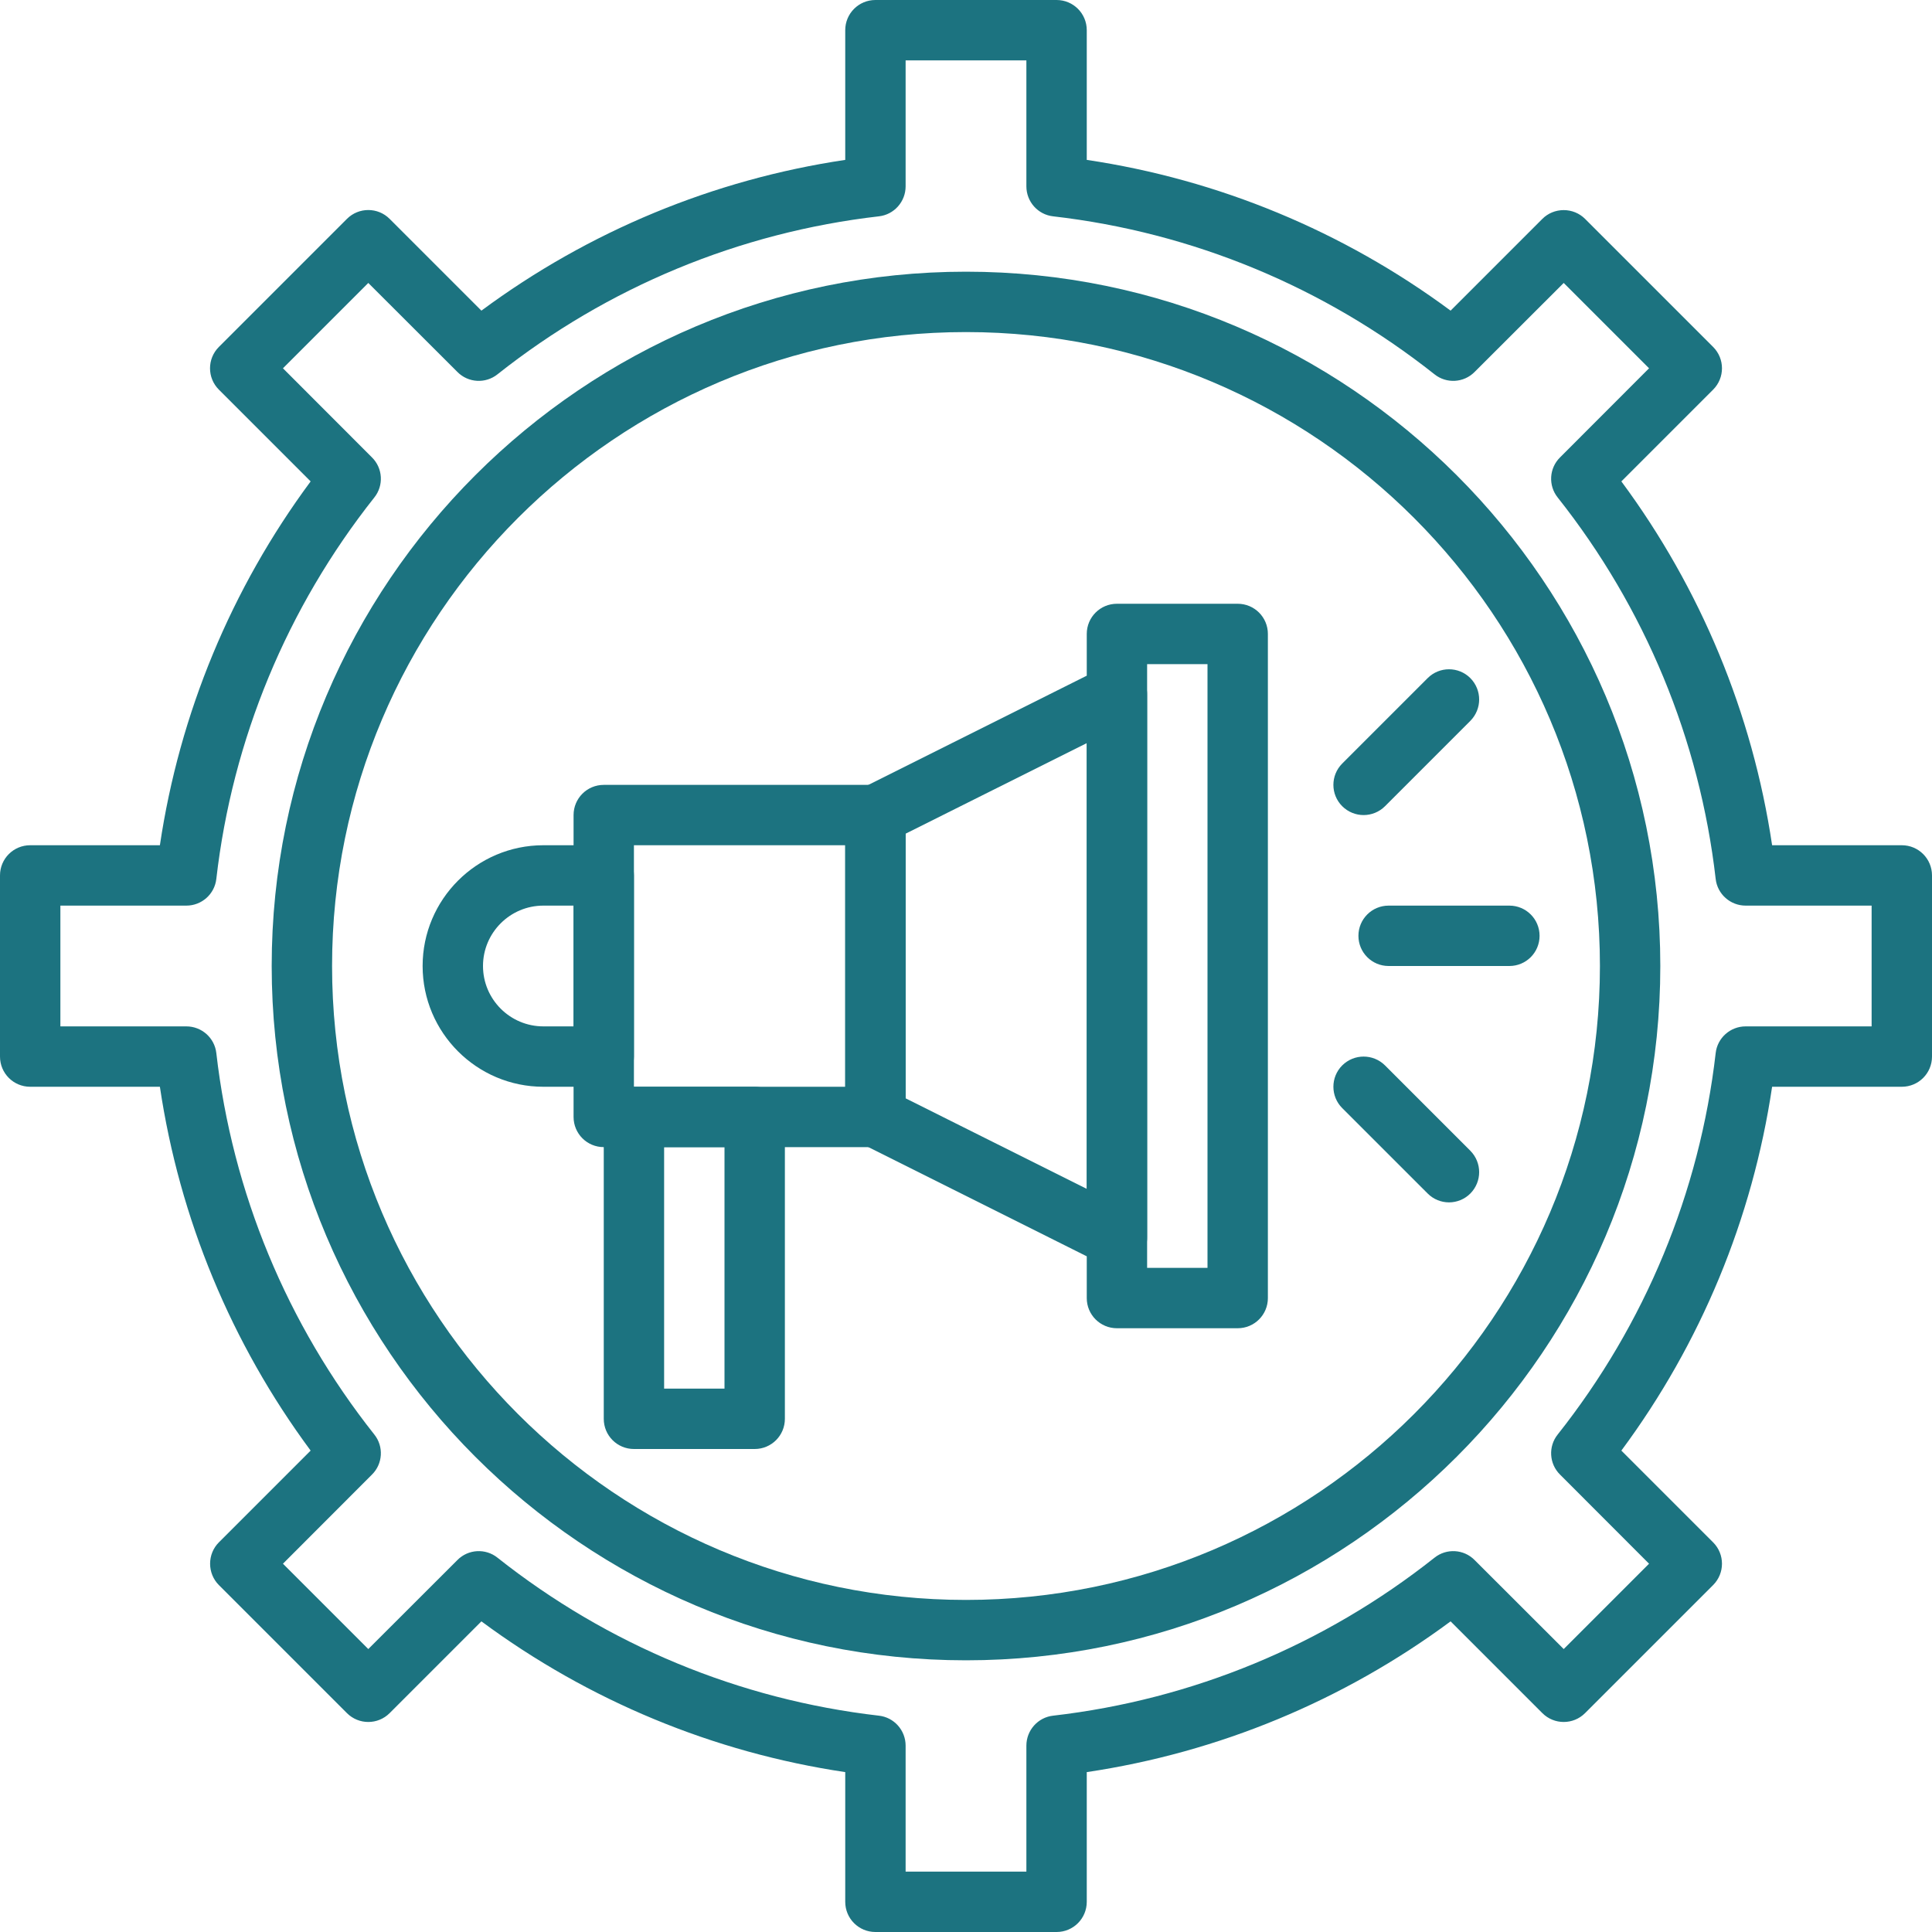 <svg xmlns="http://www.w3.org/2000/svg" xmlns:xlink="http://www.w3.org/1999/xlink" width="100" zoomAndPan="magnify" viewBox="0 0 75 75" height="100" preserveAspectRatio="xMidYMid meet" version="1.0"><rect x="-7.5" width="90" fill="#ffffff" y="-7.5" height="90" fill-opacity="1"/><rect x="-7.5" width="90" fill="#ffffff" y="-7.5" height="90" fill-opacity="1"/><path fill="#1c7380" d="M 41.016 75 L 33.984 75 C 33.336 75 32.812 74.477 32.812 73.828 L 32.812 68.793 C 27.695 68.031 22.852 66.023 18.688 62.941 L 15.125 66.504 C 14.668 66.961 13.926 66.961 13.469 66.504 L 8.496 61.531 C 8.277 61.312 8.156 61.012 8.156 60.703 C 8.156 60.391 8.277 60.094 8.496 59.875 L 12.059 56.312 C 8.977 52.148 6.969 47.305 6.207 42.188 L 1.172 42.188 C 0.523 42.188 0 41.664 0 41.016 L 0 33.984 C 0 33.336 0.523 32.812 1.172 32.812 L 6.207 32.812 C 6.969 27.695 8.977 22.852 12.059 18.688 L 8.496 15.125 C 8.039 14.668 8.039 13.926 8.496 13.469 L 13.469 8.496 C 13.926 8.039 14.668 8.039 15.125 8.496 L 18.688 12.059 C 22.852 8.977 27.695 6.969 32.812 6.207 L 32.812 1.172 C 32.812 0.523 33.336 0 33.984 0 L 41.016 0 C 41.664 0 42.188 0.523 42.188 1.172 L 42.188 6.207 C 47.305 6.969 52.148 8.977 56.312 12.059 L 59.875 8.496 C 60.094 8.277 60.391 8.156 60.703 8.156 C 61.012 8.156 61.312 8.277 61.531 8.496 L 66.504 13.469 C 66.961 13.926 66.961 14.668 66.504 15.125 L 62.941 18.688 C 66.023 22.852 68.031 27.695 68.793 32.812 L 73.828 32.812 C 74.477 32.812 75 33.336 75 33.984 L 75 41.016 C 75 41.664 74.477 42.188 73.828 42.188 L 68.793 42.188 C 68.031 47.305 66.027 52.148 62.941 56.312 L 66.504 59.875 C 66.961 60.332 66.961 61.074 66.504 61.531 L 61.531 66.504 C 61.074 66.961 60.332 66.961 59.875 66.504 L 56.312 62.941 C 52.148 66.023 47.305 68.031 42.188 68.793 L 42.188 73.828 C 42.188 74.477 41.664 75 41.016 75 Z M 35.156 72.656 L 39.844 72.656 L 39.844 67.766 C 39.844 67.172 40.289 66.668 40.883 66.602 C 46.289 65.98 51.41 63.859 55.688 60.469 C 56.152 60.098 56.824 60.137 57.242 60.559 L 60.703 64.016 L 64.016 60.703 L 60.559 57.242 C 60.137 56.824 60.098 56.152 60.469 55.688 C 63.859 51.41 65.98 46.289 66.602 40.883 C 66.668 40.289 67.172 39.844 67.766 39.844 L 72.656 39.844 L 72.656 35.156 L 67.766 35.156 C 67.172 35.156 66.668 34.711 66.602 34.117 C 65.98 28.711 63.859 23.59 60.469 19.312 C 60.098 18.848 60.137 18.176 60.559 17.758 L 64.016 14.297 L 60.703 10.984 L 57.242 14.441 C 56.824 14.863 56.152 14.902 55.688 14.531 C 51.41 11.141 46.293 9.02 40.883 8.398 C 40.289 8.332 39.844 7.828 39.844 7.234 L 39.844 2.344 L 35.156 2.344 L 35.156 7.234 C 35.156 7.828 34.711 8.332 34.117 8.398 C 28.711 9.02 23.59 11.141 19.312 14.531 C 18.848 14.902 18.176 14.863 17.758 14.441 L 14.297 10.984 L 10.984 14.297 L 14.441 17.758 C 14.863 18.176 14.902 18.848 14.531 19.312 C 11.141 23.59 9.02 28.707 8.398 34.117 C 8.332 34.711 7.828 35.156 7.234 35.156 L 2.344 35.156 L 2.344 39.844 L 7.234 39.844 C 7.828 39.844 8.332 40.289 8.398 40.883 C 9.02 46.293 11.141 51.41 14.531 55.688 C 14.902 56.152 14.863 56.824 14.441 57.242 L 10.984 60.703 L 14.297 64.016 L 17.758 60.559 C 18.176 60.137 18.848 60.098 19.312 60.469 C 23.59 63.859 28.711 65.98 34.117 66.602 C 34.711 66.668 35.156 67.172 35.156 67.766 Z M 35.156 72.656 " fill-opacity="1" fill-rule="nonzero"/><path fill="#1c7380" d="M 37.5 64.453 C 22.637 64.453 10.547 52.363 10.547 37.5 C 10.547 22.637 22.637 10.547 37.5 10.547 C 52.363 10.547 64.453 22.637 64.453 37.5 C 64.453 52.363 52.363 64.453 37.5 64.453 Z M 37.5 12.891 C 23.93 12.891 12.891 23.93 12.891 37.5 C 12.891 51.07 23.93 62.109 37.5 62.109 C 51.07 62.109 62.109 51.07 62.109 37.5 C 62.109 23.93 51.07 12.891 37.5 12.891 Z M 37.5 12.891 " fill-opacity="1" fill-rule="nonzero"/><path fill="#1c7380" d="M 43.359 49.219 C 43.18 49.219 43 49.176 42.836 49.094 L 33.461 44.406 C 33.062 44.207 32.812 43.805 32.812 43.359 L 32.812 31.641 C 32.812 31.195 33.062 30.789 33.461 30.594 L 42.836 25.906 C 43.199 25.723 43.629 25.742 43.977 25.957 C 44.32 26.168 44.531 26.547 44.531 26.953 L 44.531 48.047 C 44.531 48.453 44.32 48.832 43.977 49.043 C 43.789 49.16 43.574 49.219 43.359 49.219 Z M 35.156 42.637 L 42.188 46.152 L 42.188 28.848 L 35.156 32.363 Z M 35.156 42.637 " fill-opacity="1" fill-rule="nonzero"/><path fill="#1c7380" d="M 48.047 51.562 L 43.359 51.562 C 42.711 51.562 42.188 51.039 42.188 50.391 L 42.188 24.609 C 42.188 23.961 42.711 23.438 43.359 23.438 L 48.047 23.438 C 48.695 23.438 49.219 23.961 49.219 24.609 L 49.219 50.391 C 49.219 51.039 48.695 51.562 48.047 51.562 Z M 44.531 49.219 L 46.875 49.219 L 46.875 25.781 L 44.531 25.781 Z M 44.531 49.219 " fill-opacity="1" fill-rule="nonzero"/><path fill="#1c7380" d="M 33.984 44.531 L 23.438 44.531 C 22.789 44.531 22.266 44.008 22.266 43.359 L 22.266 31.641 C 22.266 30.992 22.789 30.469 23.438 30.469 L 33.984 30.469 C 34.633 30.469 35.156 30.992 35.156 31.641 L 35.156 43.359 C 35.156 44.008 34.633 44.531 33.984 44.531 Z M 24.609 42.188 L 32.812 42.188 L 32.812 32.812 L 24.609 32.812 Z M 24.609 42.188 " fill-opacity="1" fill-rule="nonzero"/><path fill="#1c7380" d="M 23.438 42.188 L 21.094 42.188 C 18.508 42.188 16.406 40.086 16.406 37.5 C 16.406 34.914 18.508 32.812 21.094 32.812 L 23.438 32.812 C 24.086 32.812 24.609 33.336 24.609 33.984 L 24.609 41.016 C 24.609 41.664 24.086 42.188 23.438 42.188 Z M 21.094 35.156 C 19.801 35.156 18.75 36.207 18.75 37.5 C 18.75 38.793 19.801 39.844 21.094 39.844 L 22.266 39.844 L 22.266 35.156 Z M 21.094 35.156 " fill-opacity="1" fill-rule="nonzero"/><path fill="#1c7380" d="M 29.297 56.25 L 24.609 56.25 C 23.961 56.25 23.438 55.727 23.438 55.078 L 23.438 43.359 C 23.438 42.711 23.961 42.188 24.609 42.188 L 29.297 42.188 C 29.945 42.188 30.469 42.711 30.469 43.359 L 30.469 55.078 C 30.469 55.727 29.945 56.25 29.297 56.25 Z M 25.781 53.906 L 28.125 53.906 L 28.125 44.531 L 25.781 44.531 Z M 25.781 53.906 " fill-opacity="1" fill-rule="nonzero"/><path fill="#1c7380" d="M 58.594 37.5 L 53.906 37.5 C 53.258 37.5 52.734 36.977 52.734 36.328 C 52.734 35.68 53.258 35.156 53.906 35.156 L 58.594 35.156 C 59.242 35.156 59.766 35.68 59.766 36.328 C 59.766 36.977 59.242 37.5 58.594 37.5 Z M 58.594 37.5 " fill-opacity="1" fill-rule="nonzero"/><path fill="#1c7380" d="M 52.934 31.641 C 52.637 31.641 52.336 31.527 52.105 31.297 C 51.648 30.84 51.648 30.098 52.105 29.641 L 55.422 26.324 C 55.879 25.867 56.621 25.867 57.078 26.324 C 57.535 26.785 57.535 27.523 57.078 27.984 L 53.766 31.297 C 53.535 31.527 53.234 31.641 52.934 31.641 Z M 52.934 31.641 " fill-opacity="1" fill-rule="nonzero"/><path fill="#1c7380" d="M 56.25 46.676 C 55.949 46.676 55.648 46.559 55.422 46.332 L 52.105 43.016 C 51.648 42.559 51.648 41.816 52.105 41.359 C 52.566 40.902 53.305 40.902 53.766 41.359 L 57.078 44.672 C 57.535 45.133 57.535 45.871 57.078 46.332 C 56.852 46.559 56.551 46.676 56.25 46.676 Z M 56.25 46.676 " fill-opacity="1" fill-rule="nonzero"/></svg>